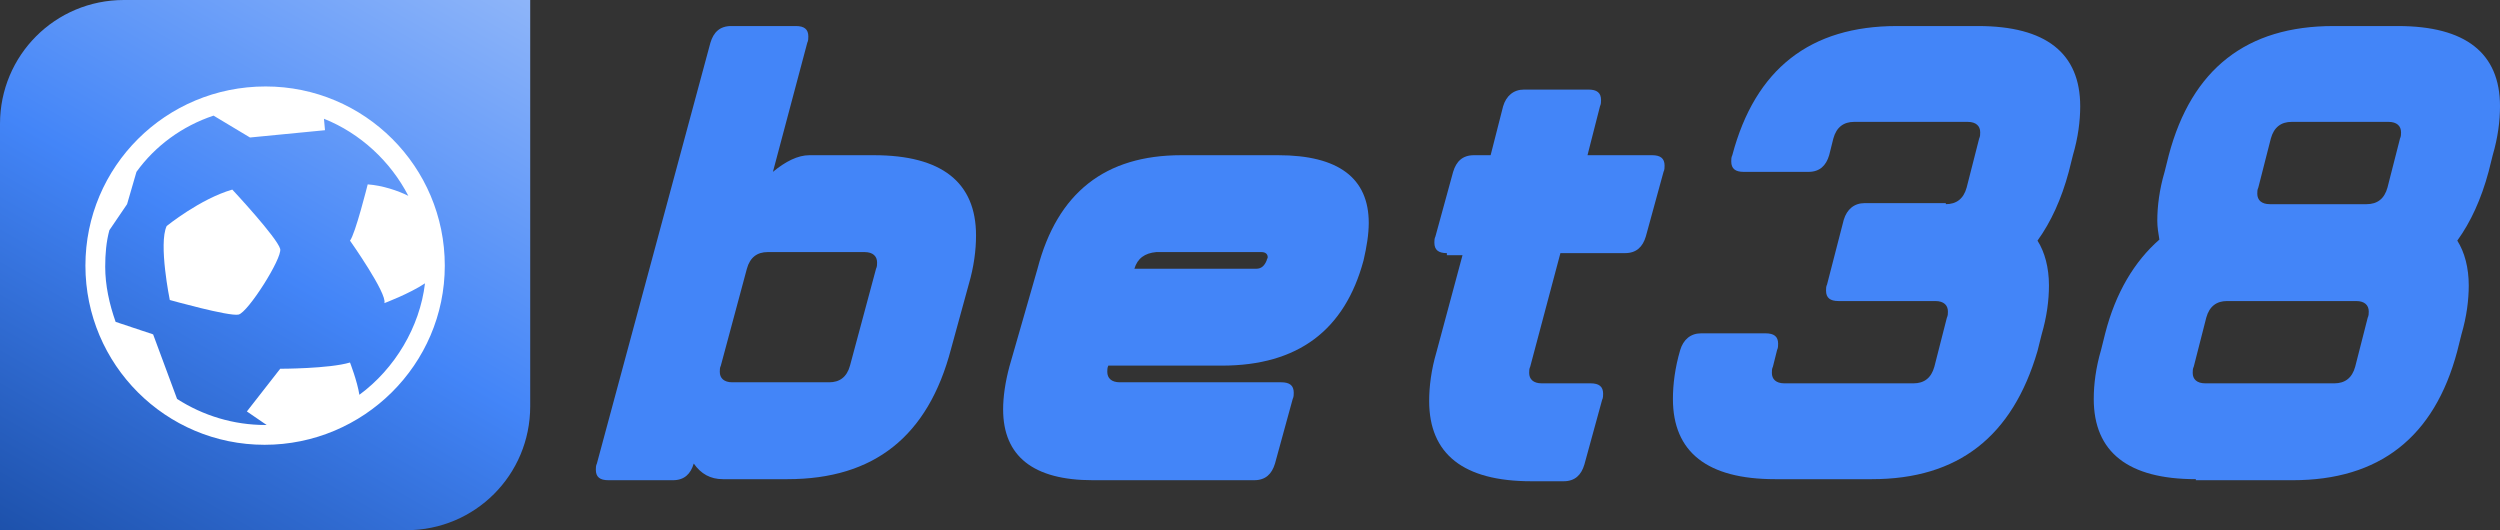 <?xml version="1.0" encoding="utf-8"?>
<!-- Generator: Adobe Illustrator 24.3.0, SVG Export Plug-In . SVG Version: 6.00 Build 0)  -->
<svg version="1.1" id="圖層_1" xmlns="http://www.w3.org/2000/svg" xmlns:xlink="http://www.w3.org/1999/xlink" x="0px" y="0px"
	 viewBox="0 0 240 50.9" style="enable-background:new 0 0 240 50.9;" xml:space="preserve">
<rect x="0" y="0" width="240" height="50.9" fill="#333333" stroke="none"/>
<style type="text/css">
	.st0{clip-path:url(#SVGID_2_);fill:url(#SVGID_3_);}
	.st1{clip-path:url(#SVGID_5_);fill:#FFFFFF;}
	.st2{clip-path:url(#SVGID_5_);fill:#4385F8;}
</style>
<g>
	<defs>
		<path id="SVGID_1_" d="M11.9,0C5.3,0,0,5.3,0,11.9v39h39c6.6,0,11.9-5.3,11.9-11.9V0H11.9z"/>
	</defs>
	<clipPath id="SVGID_2_">
		<use xlink:href="#SVGID_1_"  style="overflow:visible;"/>
	</clipPath>
	
		<linearGradient id="SVGID_3_" gradientUnits="userSpaceOnUse" x1="1.541894e-06" y1="50.919" x2="1" y2="50.919" gradientTransform="matrix(-34.778 60.238 60.238 34.778 -3024.411 -1775.543)">
		<stop  offset="0" style="stop-color:#8EB5F9"/>
		<stop  offset="0.5" style="stop-color:#4385F8"/>
		<stop  offset="1" style="stop-color:#1D51AB"/>
		<stop  offset="1" style="stop-color:#1D51AB"/>
	</linearGradient>
	<polygon class="st0" points="73,12.7 38.2,73 -22,38.2 12.7,-22 	"/>
</g>
<g>
	<defs>
		<rect id="SVGID_4_" y="0" width="240" height="50.9"/>
	</defs>
	<clipPath id="SVGID_5_">
		<use xlink:href="#SVGID_4_"  style="overflow:visible;"/>
	</clipPath>
	<path class="st1" d="M25.5,8.3C15.9,8.3,8.2,16,8.2,25.5s7.7,17.2,17.2,17.2S42.7,35,42.7,25.5S35,8.3,25.5,8.3 M34.5,37.9
		c-0.2-1.3-0.9-3.1-0.9-3.1c-2,0.6-6.7,0.6-6.7,0.6l-3.2,4.1l1.9,1.3c0,0-0.1,0-0.1,0c-3.1,0-6-0.9-8.5-2.5l-2.3-6.2l-3.6-1.2
		c-0.6-1.7-1-3.5-1-5.3c0-1.2,0.1-2.4,0.4-3.5l1.7-2.5l0.9-3.1c1.8-2.5,4.4-4.4,7.4-5.4l3.5,2.1l7.2-0.7l-0.1-1.1
		c3.5,1.4,6.4,4.1,8.1,7.4c-1-0.5-2.5-1-3.9-1.1c0,0-1.2,4.8-1.7,5.4c0,0,3.6,5.1,3.3,6c0,0,2.4-0.9,3.9-1.9
		C40.3,31.4,37.9,35.4,34.5,37.9"/>
	<path class="st1" d="M22.3,18.2c-3.1,0.9-6.3,3.5-6.3,3.5c-0.8,1.7,0.3,7.1,0.3,7.1s5.7,1.6,6.6,1.4c0.9-0.2,4.2-5.4,4-6.3
		C26.6,22.8,22.3,18.2,22.3,18.2"/>
	<path class="st2" d="M66.6,44.5c-0.3,1-0.9,1.6-2,1.6h-6.2c-0.8,0-1.2-0.3-1.2-1c0-0.2,0-0.4,0.1-0.6L68.2,4.1c0.3-1,0.9-1.6,2-1.6
		h6.2c0.8,0,1.2,0.3,1.2,1c0,0.2,0,0.4-0.1,0.6l-3.3,12.4c1.2-1,2.4-1.6,3.5-1.6h6.2c6.5,0,9.8,2.6,9.8,7.7c0,1.4-0.2,3-0.7,4.7
		l-1.7,6.2C89.1,41.9,83.9,46,75.6,46h-6.2C68.2,46,67.3,45.5,66.6,44.5 M84.1,25.8c0.1-0.2,0.1-0.4,0.1-0.6c0-0.6-0.4-1-1.2-1h-9.3
		c-1,0-1.7,0.5-2,1.6l-2.5,9.3c-0.1,0.2-0.1,0.4-0.1,0.6c0,0.6,0.4,1,1.2,1h9.3c1,0,1.7-0.5,2-1.6L84.1,25.8z"/>
	<path class="st2" d="M99.6,25.8c1.9-7.3,6.5-10.9,13.8-10.9h9.3c5.8,0,8.7,2.2,8.7,6.5c0,1.1-0.2,2.3-0.5,3.6
		c-1.8,6.7-6.3,10.1-13.6,10.1h-10.9c-0.1,0.2-0.1,0.4-0.1,0.6c0,0.6,0.4,1,1.2,1h15.5c0.8,0,1.2,0.3,1.2,1c0,0.2,0,0.4-0.1,0.6
		l-1.7,6.2c-0.3,1-0.9,1.6-2,1.6h-15.5c-5.7,0-8.6-2.3-8.6-6.8c0-1.2,0.2-2.6,0.6-4.1L99.6,25.8z M108.9,25.8h11.7
		c0.5,0,0.8-0.3,1-0.8c0-0.1,0.1-0.2,0.1-0.3c0-0.3-0.2-0.5-0.6-0.5h-10.1C109.9,24.3,109.2,24.8,108.9,25.8"/>
	<path class="st2" d="M138.9,24.3c-0.8,0-1.2-0.3-1.2-1c0-0.2,0-0.4,0.1-0.6l1.7-6.2c0.3-1,0.9-1.6,2-1.6h1.6l1.2-4.7
		c0.3-1,1-1.6,2-1.6h6.2c0.8,0,1.2,0.3,1.2,1c0,0.2,0,0.4-0.1,0.6l-1.2,4.7h6.2c0.8,0,1.2,0.3,1.2,1c0,0.2,0,0.4-0.1,0.6l-1.7,6.2
		c-0.3,1-0.9,1.6-2,1.6h-6.2l-2.9,10.9c-0.1,0.2-0.1,0.4-0.1,0.6c0,0.6,0.4,1,1.2,1h4.7c0.8,0,1.2,0.3,1.2,1c0,0.2,0,0.4-0.1,0.6
		l-1.7,6.2c-0.3,1-0.9,1.6-2,1.6H147c-6.5,0-9.8-2.6-9.8-7.7c0-1.4,0.2-3,0.7-4.7l2.5-9.3H138.9z"/>
	<path class="st2" d="M186.8,19.6c1,0,1.7-0.5,2-1.6l1.2-4.7c0.1-0.2,0.1-0.4,0.1-0.6c0-0.6-0.4-1-1.2-1H178c-1,0-1.7,0.5-2,1.6
		l-0.4,1.6c-0.3,1-0.9,1.6-2,1.6h-6.2c-0.8,0-1.2-0.3-1.2-1c0-0.2,0-0.4,0.1-0.6c2.2-8.3,7.5-12.4,15.8-12.4h7.8
		c6.5,0,9.8,2.6,9.8,7.7c0,1.4-0.2,3-0.7,4.7l-0.4,1.6c-0.7,2.6-1.7,4.8-3,6.6c0.7,1.1,1.1,2.6,1.1,4.3c0,1.4-0.2,3-0.7,4.7
		l-0.4,1.6C193.2,41.9,188,46,179.7,46h-9.3c-6.5,0-9.8-2.6-9.8-7.7c0-1.4,0.2-3,0.7-4.7c0.3-1,1-1.6,2-1.6h6.2c0.8,0,1.2,0.3,1.2,1
		c0,0.2,0,0.4-0.1,0.6l-0.4,1.6c-0.1,0.2-0.1,0.4-0.1,0.6c0,0.6,0.4,1,1.2,1h12.4c1,0,1.7-0.5,2-1.6l1.2-4.7
		c0.1-0.2,0.1-0.4,0.1-0.6c0-0.6-0.4-1-1.2-1h-9.3c-0.8,0-1.2-0.3-1.2-1c0-0.2,0-0.4,0.1-0.6l1.6-6.2c0.3-1,1-1.6,2-1.6H186.8z"/>
	<path class="st2" d="M210.8,46c-6.5,0-9.8-2.6-9.8-7.7c0-1.4,0.2-3,0.7-4.7l0.4-1.6c1-3.9,2.8-6.9,5.2-9c-0.1-0.6-0.2-1.2-0.2-1.8
		c0-1.4,0.2-3,0.7-4.7l0.4-1.6c2.2-8.3,7.5-12.4,15.8-12.4h6.2c6.5,0,9.8,2.6,9.8,7.7c0,1.4-0.2,3-0.7,4.7l-0.4,1.6
		c-0.7,2.6-1.7,4.8-3,6.6c0.7,1.1,1.1,2.6,1.1,4.3c0,1.4-0.2,3-0.7,4.7l-0.4,1.6c-2.2,8.3-7.5,12.4-15.8,12.4H210.8z M213.8,28.9
		c-1,0-1.7,0.5-2,1.6l-1.2,4.7c-0.1,0.2-0.1,0.4-0.1,0.6c0,0.6,0.4,1,1.2,1h12.4c1,0,1.7-0.5,2-1.6l1.2-4.7c0.1-0.2,0.1-0.4,0.1-0.6
		c0-0.6-0.4-1-1.2-1H213.8z M227.2,19.6c1,0,1.7-0.5,2-1.6l1.2-4.7c0.1-0.2,0.1-0.4,0.1-0.6c0-0.6-0.4-1-1.2-1h-9.3
		c-1,0-1.7,0.5-2,1.6l-1.2,4.7c-0.1,0.2-0.1,0.4-0.1,0.6c0,0.6,0.4,1,1.2,1H227.2z"/>
</g>
</svg>
